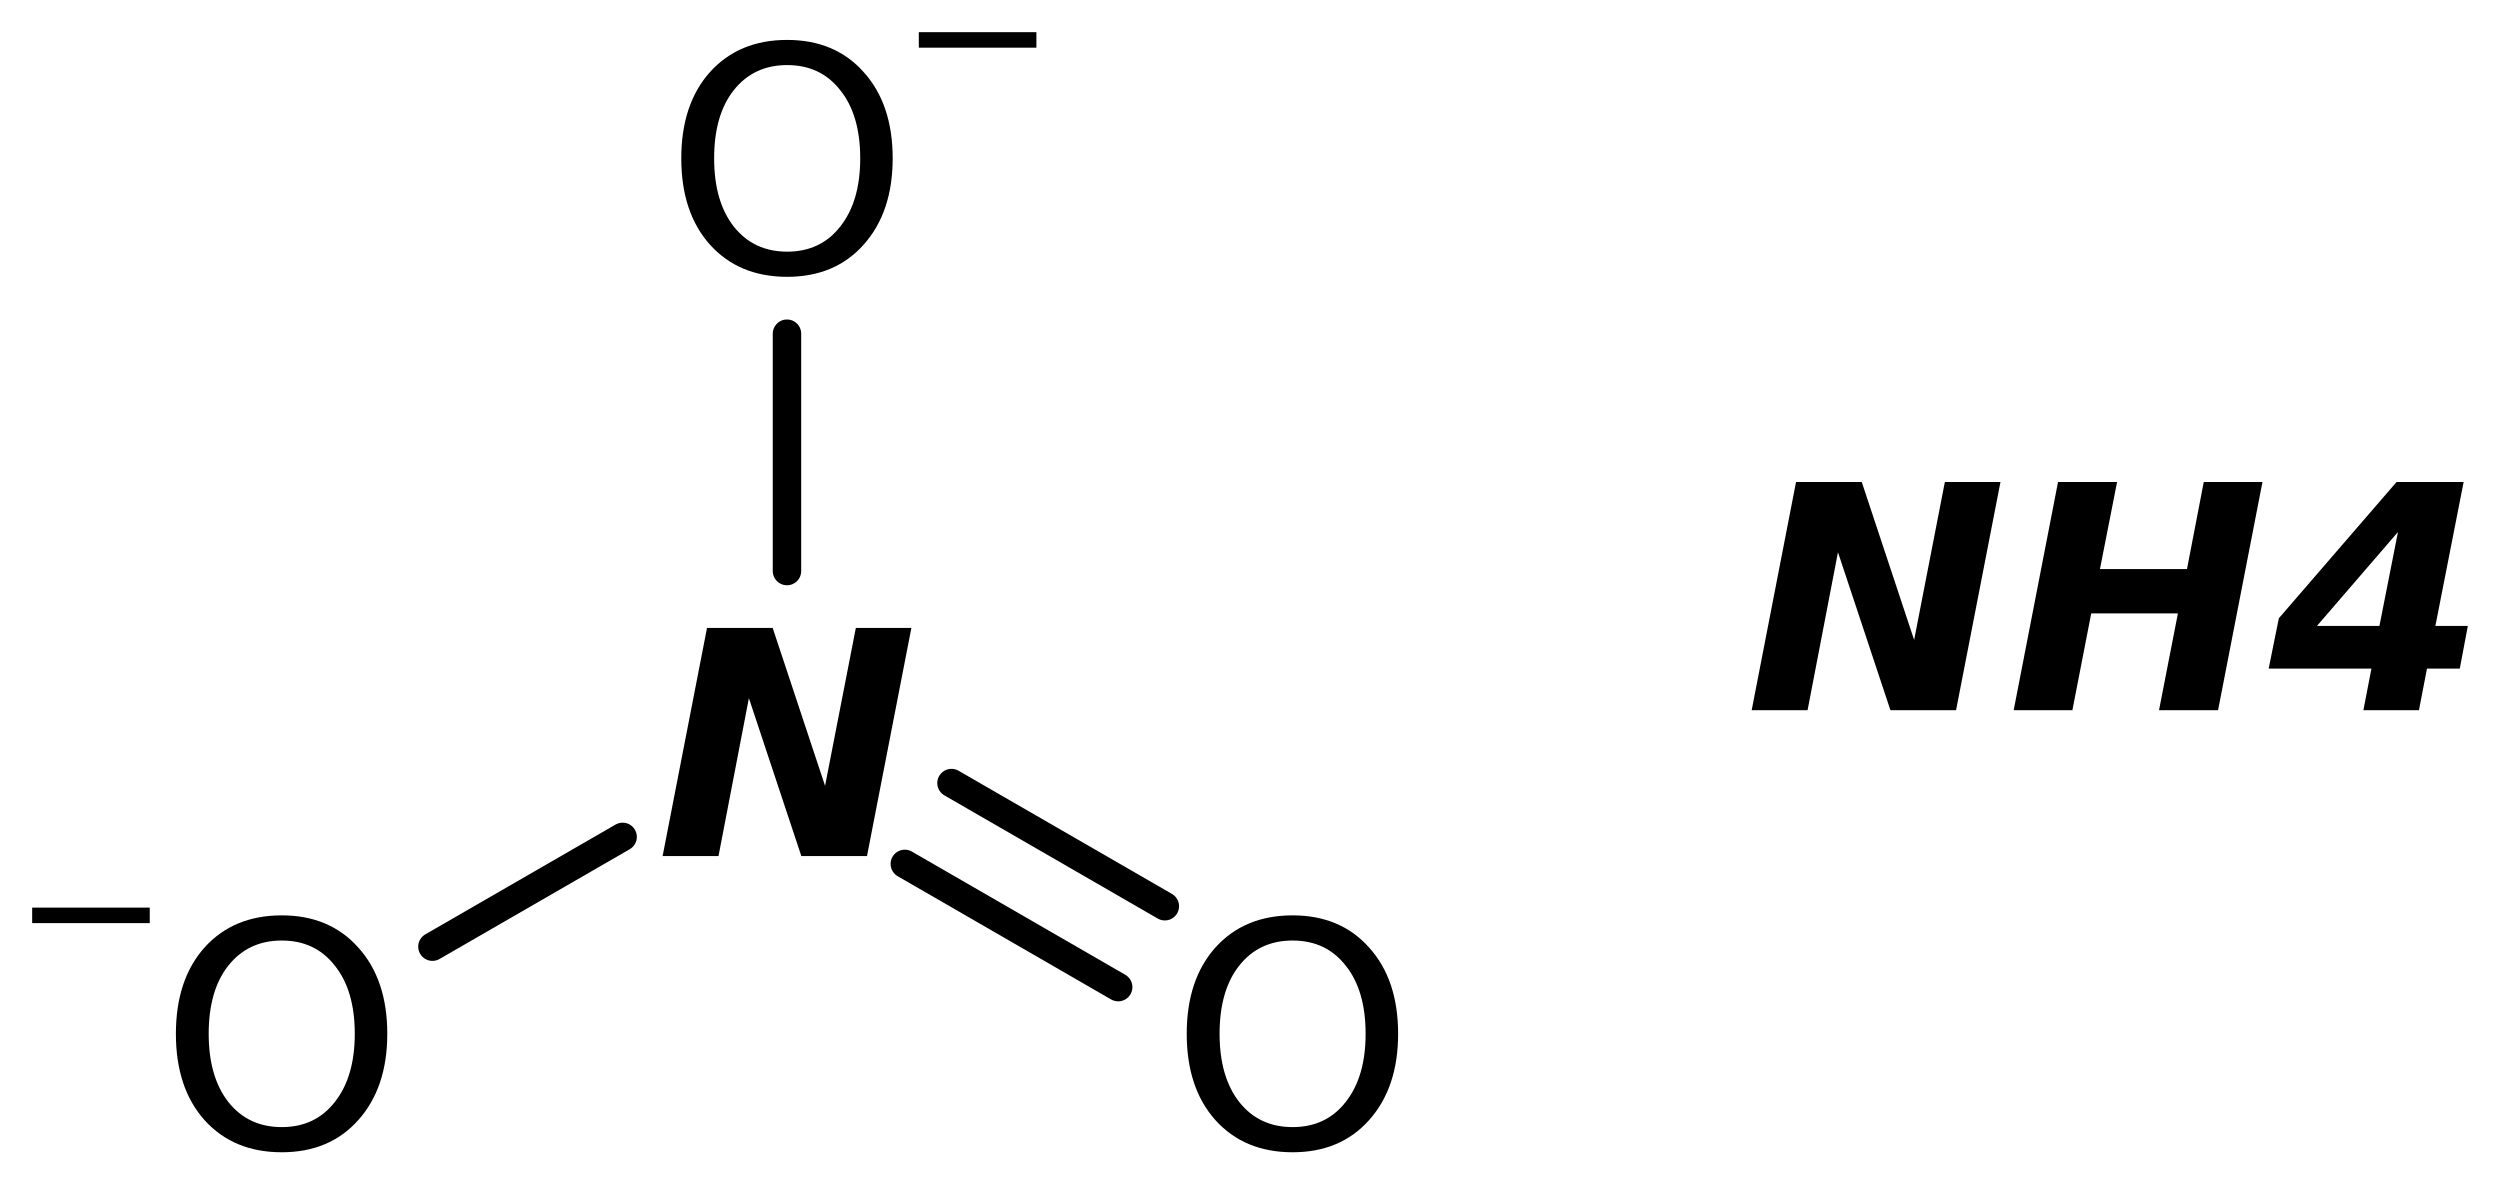 <?xml version='1.0' encoding='UTF-8'?>
<!DOCTYPE svg PUBLIC "-//W3C//DTD SVG 1.1//EN" "http://www.w3.org/Graphics/SVG/1.1/DTD/svg11.dtd">
<svg version='1.2' xmlns='http://www.w3.org/2000/svg' xmlns:xlink='http://www.w3.org/1999/xlink' width='43.521mm' height='20.619mm' viewBox='0 0 43.521 20.619'>
  <desc>Generated by the Chemistry Development Kit (http://github.com/cdk)</desc>
  <g stroke-linecap='round' stroke-linejoin='round' stroke='#000000' stroke-width='.495' fill='#000000'>
    <rect x='.0' y='.0' width='44.0' height='21.0' fill='#FFFFFF' stroke='none'/>
    <g id='mol1' class='mol'>
      <g id='mol1bnd1' class='bond'>
        <line x1='16.564' y1='13.632' x2='20.278' y2='15.776'/>
        <line x1='15.751' y1='15.039' x2='19.466' y2='17.184'/>
      </g>
      <line id='mol1bnd2' class='bond' x1='10.839' y1='14.569' x2='7.528' y2='16.48'/>
      <line id='mol1bnd3' class='bond' x1='13.7' y1='9.941' x2='13.7' y2='5.809'/>
      <path id='mol1atm1' class='atom' d='M31.266 8.391h1.144l.912 2.749l.535 -2.749h.968l-.773 3.972h-1.143l-.913 -2.749l-.529 2.749h-.973l.772 -3.972zM35.827 8.391h1.028l-.298 1.515h1.515l.292 -1.515h1.022l-.773 3.972h-1.028l.329 -1.685h-1.509l-.328 1.685h-1.022l.772 -3.972zM41.745 9.261l-1.411 1.636h1.088l.323 -1.636zM41.72 8.391h1.168l-.492 2.506h.565l-.14 .742h-.571l-.14 .724h-.967l.14 -.724h-1.789l.177 -.876l2.049 -2.372z' stroke='none'/>
      <path id='mol1atm2' class='atom' d='M12.308 10.931h1.143l.912 2.749l.536 -2.749h.967l-.773 3.972h-1.143l-.913 -2.749l-.529 2.749h-.973l.773 -3.972z' stroke='none'/>
      <path id='mol1atm3' class='atom' d='M22.502 16.373q-.584 -.0 -.93 .438q-.341 .432 -.341 1.186q.0 .748 .341 1.186q.346 .438 .93 .438q.584 -.0 .925 -.438q.346 -.438 .346 -1.186q.0 -.754 -.346 -1.186q-.341 -.438 -.925 -.438zM22.502 15.935q.834 .0 1.332 .56q.505 .559 .505 1.502q.0 .937 -.505 1.502q-.498 .56 -1.332 .56q-.839 -.0 -1.344 -.56q-.499 -.559 -.499 -1.502q.0 -.943 .499 -1.502q.505 -.56 1.344 -.56z' stroke='none'/>
      <g id='mol1atm4' class='atom'>
        <path d='M4.905 16.373q-.584 -.0 -.931 .438q-.341 .432 -.341 1.186q.0 .748 .341 1.186q.347 .438 .931 .438q.584 -.0 .924 -.438q.347 -.438 .347 -1.186q-.0 -.754 -.347 -1.186q-.34 -.438 -.924 -.438zM4.905 15.935q.833 .0 1.332 .56q.505 .559 .505 1.502q-.0 .937 -.505 1.502q-.499 .56 -1.332 .56q-.84 -.0 -1.345 -.56q-.498 -.559 -.498 -1.502q-.0 -.943 .498 -1.502q.505 -.56 1.345 -.56z' stroke='none'/>
        <path d='M.56 15.8h2.047v.27h-2.047v-.27z' stroke='none'/>
      </g>
      <g id='mol1atm5' class='atom'>
        <path d='M13.703 1.133q-.583 -.0 -.93 .438q-.341 .432 -.341 1.186q.0 .748 .341 1.186q.347 .438 .93 .438q.584 -.0 .925 -.438q.347 -.438 .347 -1.186q-.0 -.754 -.347 -1.186q-.341 -.438 -.925 -.438zM13.703 .695q.834 .0 1.332 .56q.505 .559 .505 1.502q.0 .937 -.505 1.502q-.498 .56 -1.332 .56q-.839 -.0 -1.344 -.56q-.499 -.559 -.499 -1.502q.0 -.943 .499 -1.502q.505 -.56 1.344 -.56z' stroke='none'/>
        <path d='M15.995 .56h2.047v.27h-2.047v-.27z' stroke='none'/>
      </g>
    </g>
  </g>
</svg>
